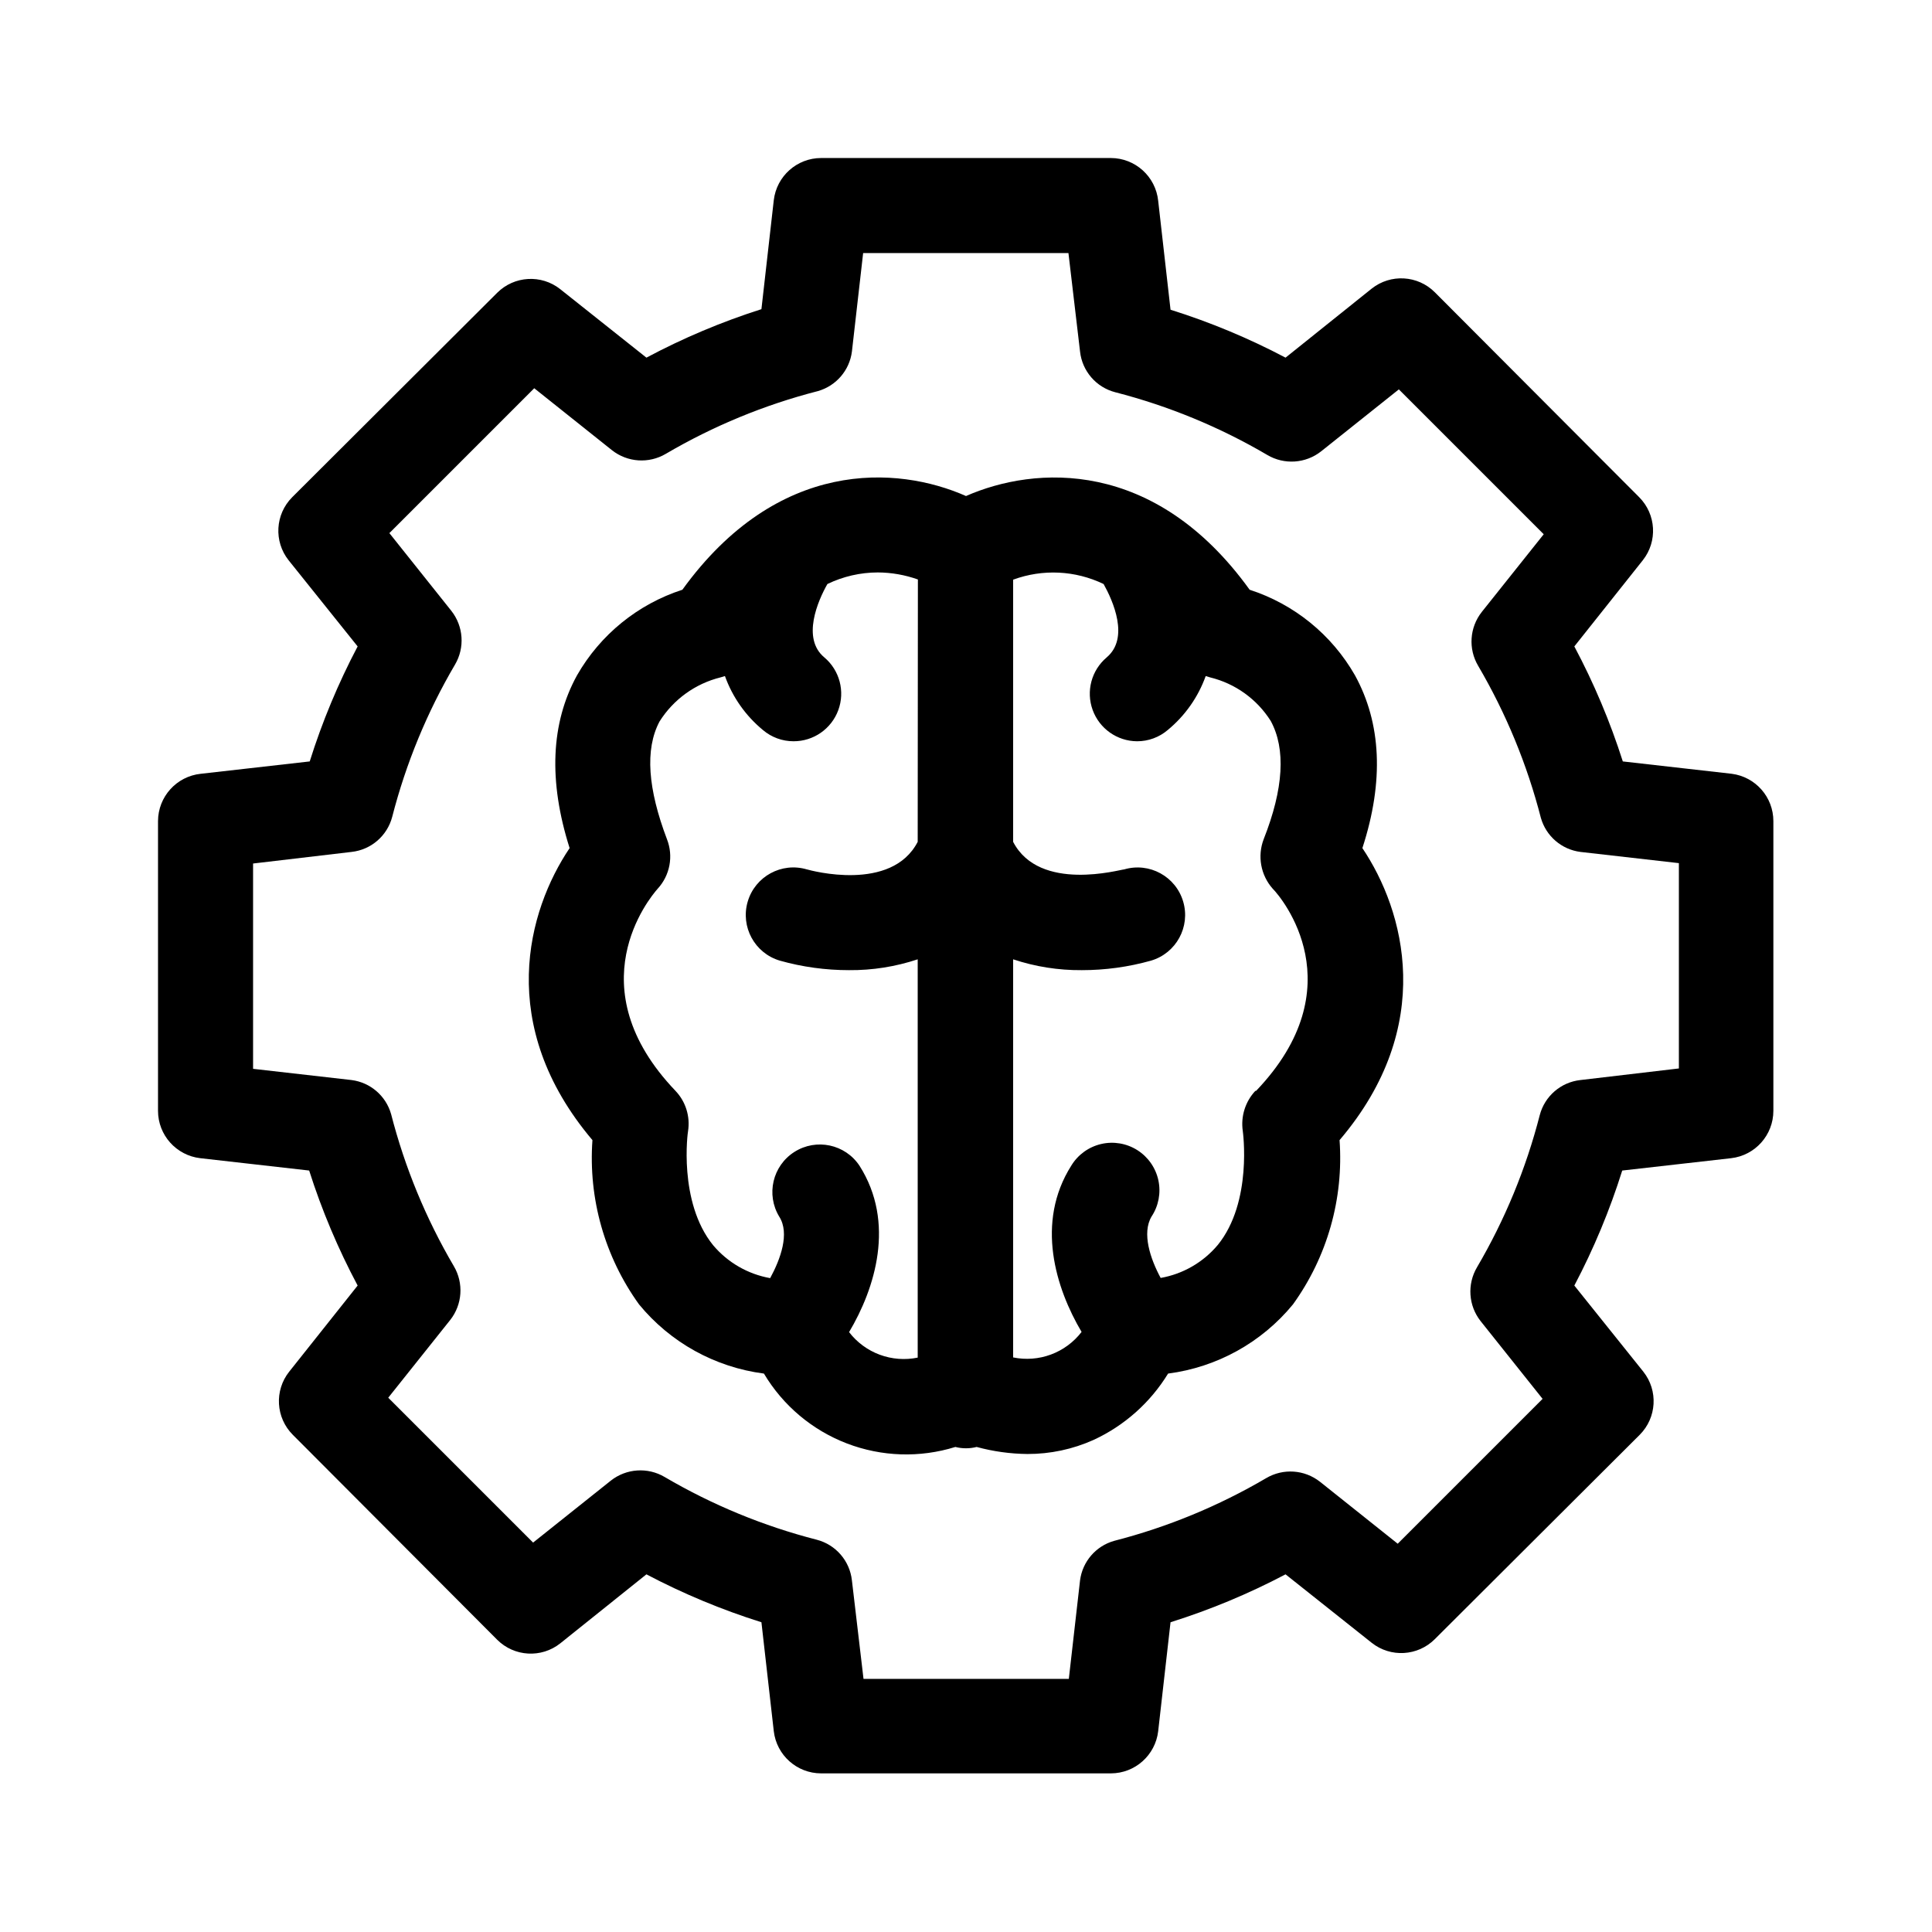 <?xml version="1.0" encoding="UTF-8"?>
<!-- Uploaded to: SVG Repo, www.svgrepo.com, Generator: SVG Repo Mixer Tools -->
<svg fill="#000000" width="800px" height="800px" version="1.1" viewBox="144 144 512 512" xmlns="http://www.w3.org/2000/svg">
 <g>
  <path d="m602.93 349.06-28.867-3.273c-3.356-10.527-7.656-20.73-12.848-30.48l18.137-22.824c3.973-5.008 3.562-12.199-0.957-16.727l-54.16-54.309c-4.523-4.519-11.715-4.93-16.727-0.957l-22.824 18.289c-9.754-5.144-19.957-9.395-30.48-12.699l-3.273-28.867c-0.668-6.43-6.082-11.32-12.543-11.336h-76.781c-6.414 0.008-11.805 4.816-12.547 11.184l-3.273 28.867v0.004c-10.527 3.352-20.73 7.652-30.48 12.848l-22.824-18.137v-0.004c-5.008-3.973-12.199-3.559-16.727 0.957l-54.309 54.16c-4.519 4.527-4.93 11.719-0.957 16.727l18.289 22.824c-5.144 9.758-9.395 19.957-12.699 30.48l-28.867 3.273c-6.43 0.672-11.32 6.082-11.336 12.547v76.781c0.008 6.41 4.816 11.801 11.184 12.543l28.867 3.273h0.004c3.352 10.527 7.652 20.73 12.848 30.48l-18.137 22.824h-0.004c-3.973 5.012-3.559 12.203 0.957 16.727l54.16 54.309c4.527 4.519 11.719 4.934 16.727 0.957l22.824-18.285c9.758 5.141 19.957 9.391 30.48 12.695l3.273 28.867c0.742 6.371 6.133 11.176 12.547 11.184h76.781c6.41-0.008 11.801-4.812 12.543-11.184l3.273-28.867c10.523-3.305 20.727-7.555 30.48-12.695l22.824 18.137c5.012 3.973 12.203 3.562 16.727-0.957l54.309-54.16c4.519-4.523 4.934-11.715 0.957-16.727l-18.285-22.824c5.141-9.754 9.391-19.957 12.695-30.48l28.867-3.273c6.371-0.742 11.176-6.133 11.184-12.543v-76.781c0.004-6.363-4.723-11.734-11.031-12.547zm-14.008 78.09-26.098 3.074c-5.18 0.566-9.473 4.277-10.781 9.32-3.633 14.145-9.23 27.711-16.625 40.305-2.652 4.496-2.273 10.16 0.957 14.258l16.426 20.605-38.391 38.391-20.605-16.426v0.004c-4.102-3.234-9.766-3.613-14.258-0.957-12.594 7.391-26.16 12.988-40.305 16.625-4.836 1.371-8.383 5.496-9.02 10.477l-2.973 26.098h-54.41l-3.074-26.098c-0.566-5.18-4.273-9.473-9.32-10.781-14.145-3.633-27.711-9.23-40.305-16.625-4.496-2.652-10.156-2.273-14.258 0.957l-20.605 16.426-38.391-38.391 16.426-20.605c3.231-4.102 3.609-9.766 0.957-14.258-7.394-12.594-12.992-26.16-16.625-40.305-1.375-4.836-5.496-8.383-10.48-9.02l-26.098-2.973v-54.41l26.098-3.074c5.18-0.566 9.473-4.273 10.781-9.32 3.637-14.145 9.23-27.711 16.625-40.305 2.656-4.496 2.273-10.156-0.957-14.258l-16.426-20.605 38.391-38.391 20.605 16.426c4.102 3.231 9.766 3.609 14.258 0.957 12.598-7.394 26.164-12.992 40.305-16.625 4.836-1.375 8.383-5.496 9.02-10.48l2.973-26.098h54.41l3.074 26.098c0.566 5.18 4.277 9.473 9.32 10.781 14.145 3.637 27.711 9.23 40.305 16.625 4.496 2.656 10.16 2.273 14.258-0.957l20.605-16.426 38.391 38.391-16.426 20.605h0.004c-3.234 4.102-3.613 9.766-0.957 14.258 7.391 12.598 12.988 26.164 16.625 40.305 1.371 4.836 5.496 8.383 10.477 9.02l26.098 2.973z"/>
  <path d="m503.08 322.96c-6.156-10.766-16.109-18.852-27.91-22.672-25.191-34.965-56.93-32.848-75.168-24.836-18.238-8.062-49.926-10.078-75.168 24.836-11.805 3.82-21.754 11.906-27.914 22.672-6.953 12.645-7.609 28.012-1.965 45.797-11.133 16.523-19.699 46.953 6.047 77.387-1.113 15.508 3.258 30.914 12.344 43.527 8.297 10.105 20.133 16.664 33.102 18.34 5.043 8.469 12.789 14.992 21.992 18.52s19.328 3.856 28.738 0.926c1.852 0.473 3.793 0.473 5.644 0 4.387 1.191 8.906 1.82 13.453 1.867 6.039 0.016 12.02-1.254 17.531-3.731 8.176-3.781 15.047-9.898 19.75-17.582 12.965-1.676 24.805-8.234 33.098-18.34 9.09-12.613 13.457-28.02 12.344-43.527 25.746-30.23 17.18-60.859 6.047-77.387 5.793-17.785 4.988-33.148-1.965-45.797zm-115.88 44.133c-6.953 13.453-28.312 7.609-29.371 7.305l-0.004 0.004c-6.676-1.977-13.691 1.836-15.668 8.512-1.973 6.68 1.836 13.695 8.516 15.668 5.969 1.68 12.141 2.523 18.34 2.519 6.18 0.051 12.324-0.918 18.188-2.871v105.55c-3.359 0.691-6.848 0.426-10.062-0.766-3.219-1.195-6.031-3.269-8.125-5.988 6.902-11.586 12.344-29.02 2.769-44.082-3.789-5.723-11.461-7.356-17.254-3.676-5.793 3.676-7.574 11.316-4.008 17.176 2.82 4.434 0.301 11.285-2.418 16.273-5.902-1.047-11.25-4.133-15.113-8.715-9.32-11.488-6.699-30.23-6.648-30.23l-0.004 0.004c0.613-3.887-0.613-7.832-3.324-10.684-26.348-27.559-6.953-51.035-4.734-53.555 3.273-3.547 4.234-8.656 2.469-13.148-5.039-13.301-5.894-23.781-1.965-31.188 3.676-5.84 9.473-10.027 16.172-11.688l1.16-0.352c2.008 5.59 5.488 10.531 10.074 14.309 2.262 1.926 5.141 2.981 8.113 2.973 5.293 0.016 10.031-3.285 11.855-8.254 1.828-4.969 0.348-10.551-3.695-13.965-6.098-5.039-1.664-15.113 0.805-19.445v-0.004c4.164-2.012 8.727-3.062 13.352-3.07 3.625 0.016 7.219 0.648 10.633 1.863zm89.477 66c-2.668 2.856-3.891 6.766-3.328 10.633 0 0 2.672 18.793-6.648 30.23v-0.004c-3.859 4.59-9.211 7.676-15.113 8.715-2.719-5.039-5.039-11.84-2.418-16.273v0.004c1.867-2.82 2.519-6.273 1.816-9.582-0.707-3.309-2.711-6.195-5.566-8.008s-6.32-2.402-9.613-1.633c-3.293 0.77-6.141 2.828-7.898 5.719-9.574 15.113-4.133 32.496 2.719 44.082-2.086 2.715-4.891 4.789-8.098 5.981-3.207 1.195-6.688 1.461-10.039 0.773v-105.5c5.863 1.953 12.008 2.922 18.188 2.871 6.199 0.004 12.371-0.84 18.34-2.519 6.676-1.961 10.5-8.965 8.539-15.641-1.961-6.68-8.965-10.504-15.645-8.539-0.957 0-22.418 6.195-29.422-7.305v-69.477c7.82-2.883 16.477-2.465 23.98 1.156 2.469 4.434 6.902 14.309 0.805 19.445l0.004 0.004c-4.031 3.402-5.516 8.957-3.715 13.918 1.801 4.961 6.5 8.273 11.773 8.301 2.973 0.008 5.852-1.047 8.113-2.973 4.586-3.777 8.066-8.719 10.074-14.309l1.16 0.352c6.648 1.617 12.414 5.754 16.07 11.539 4.031 7.406 3.426 17.938-1.863 31.336-1.711 4.465-0.797 9.516 2.367 13.098 2.57 2.57 21.969 26.047-4.383 53.605z"/>
 </g>
</svg>